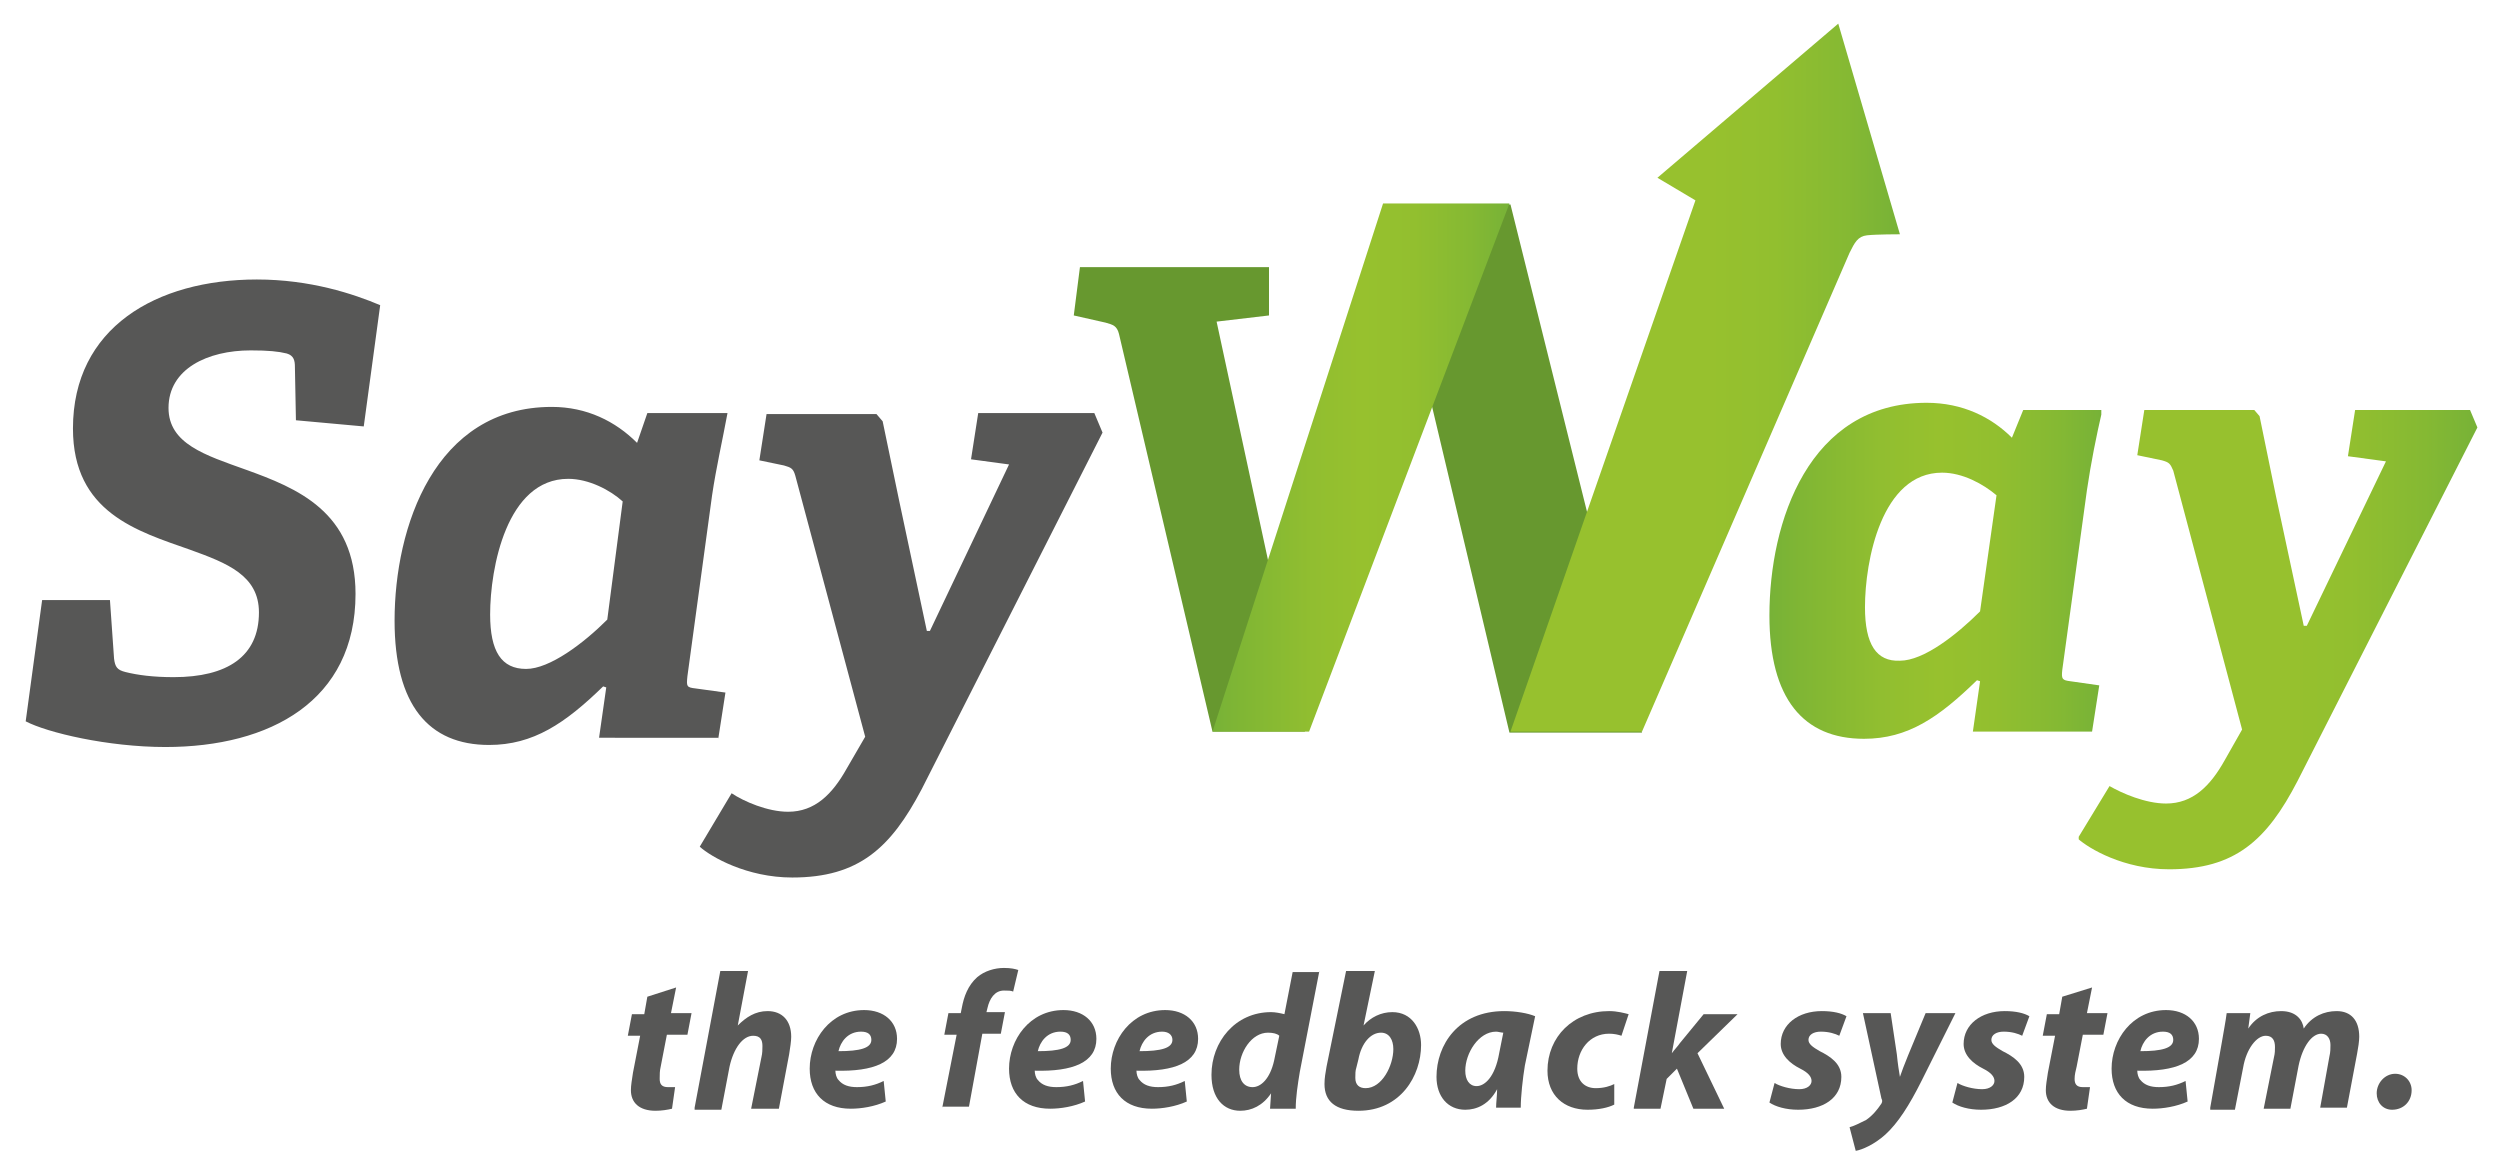 <?xml version="1.0" encoding="utf-8"?>
<!-- Generator: Adobe Illustrator 24.3.0, SVG Export Plug-In . SVG Version: 6.00 Build 0)  -->
<svg version="1.1" id="Ebene_1" xmlns="http://www.w3.org/2000/svg" xmlns:xlink="http://www.w3.org/1999/xlink" x="0px" y="0px"
	 viewBox="0 0 243.3 113.7" style="enable-background:new 0 0 243.3 113.7;" xml:space="preserve">
<style type="text/css">
	.st0{clip-path:url(#SVGID_2_);fill:url(#SVGID_3_);}
	.st1{clip-path:url(#SVGID_5_);fill:url(#SVGID_6_);}
	.st2{fill:#67982F;}
	.st3{clip-path:url(#SVGID_8_);fill:url(#SVGID_9_);}
	.st4{clip-path:url(#SVGID_11_);fill:url(#SVGID_12_);}
	.st5{fill:#575756;}
</style>
<g>
	<defs>
		<path id="SVGID_1_" d="M229.2,39.9l-0.7,4.5l3.7,0.5l-7.7,16h-0.3l-2.7-12.6l-1.6-7.8l-0.6-0.7h-10.6l-0.7,4.5l2.4,0.5
			c0.7,0.2,0.8,0.3,1.1,1l6.7,25.2l-1.7,3c-1.4,2.5-3.1,4.2-5.7,4.2c-2,0-4.3-1-5.5-1.7l-3.1,5.1c1.1,1,4.5,3,8.9,3
			c6.4,0,9.5-2.8,12.5-8.6l17.5-34.4l-0.8-1.9H229.2z"/>
	</defs>
	<clipPath id="SVGID_2_">
		<use xlink:href="#SVGID_1_"  style="overflow:visible;"/>
	</clipPath>
	
		<linearGradient id="SVGID_3_" gradientUnits="userSpaceOnUse" x1="-10.776" y1="171.039" x2="-7.414" y2="171.039" gradientTransform="matrix(11.577 0 0 -11.577 327.031 2042.477)">
		<stop  offset="0" style="stop-color:#97C12E"/>
		<stop  offset="0.511" style="stop-color:#97C12E"/>
		<stop  offset="0.68" style="stop-color:#92BF2F"/>
		<stop  offset="0.867" style="stop-color:#85B933"/>
		<stop  offset="1" style="stop-color:#77B237"/>
	</linearGradient>
	<rect x="202.3" y="39.9" class="st0" width="38.9" height="44.8"/>
</g>
<g>
	<defs>
		<path id="SVGID_4_" d="M181.5,59.1c0-4.5,1.6-13.1,7.5-13.1c2,0,4,1.1,5.3,2.2l-1.6,11.3c-2.3,2.3-5.5,4.8-7.8,4.8
			C182.6,64.4,181.5,62.7,181.5,59.1 M172.2,59.9c0,8.1,3.3,12,9.2,12c4.3,0,7.3-2.1,11-5.7l0.3,0.1l-0.7,4.9h11.6l0.7-4.5l-2.8-0.4
			c-0.8-0.1-0.9-0.2-0.8-1.1l2.4-17.5c0.4-2.7,0.9-5.2,1.5-7.8h-7.7l-1.1,2.7c-2-2-4.8-3.4-8.3-3.4C176,39.2,172.2,50.8,172.2,59.9"
			/>
	</defs>
	<clipPath id="SVGID_5_">
		<use xlink:href="#SVGID_4_"  style="overflow:visible;"/>
	</clipPath>
	
		<linearGradient id="SVGID_6_" gradientUnits="userSpaceOnUse" x1="-10.146" y1="172.852" x2="-6.784" y2="172.852" gradientTransform="matrix(9.594 0 0 -9.594 269.53 1713.812)">
		<stop  offset="0" style="stop-color:#77B237"/>
		<stop  offset="9.772931e-02" style="stop-color:#80B634"/>
		<stop  offset="0.334" style="stop-color:#91BE30"/>
		<stop  offset="0.511" style="stop-color:#97C12E"/>
		<stop  offset="0.68" style="stop-color:#92BF2F"/>
		<stop  offset="0.867" style="stop-color:#85B933"/>
		<stop  offset="1" style="stop-color:#77B237"/>
	</linearGradient>
	<rect x="172.2" y="39.2" class="st1" width="32.3" height="32.7"/>
</g>
<g>
	<path class="st2" d="M127,71.2h-9l-9.1-38.7c-0.2-0.8-0.6-0.9-1.3-1.1l-3.1-0.7l0.6-4.7h18.4v4.7l-5.1,0.6L127,71.2z"/>
</g>
<polyline class="st2" points="159.8,71.3 146.9,71.3 134.7,19.9 147,19.9 "/>
<g>
	<defs>
		<polygon id="SVGID_7_" points="118,71.2 134.6,19.8 146.9,19.8 127.4,71.2 		"/>
	</defs>
	<clipPath id="SVGID_8_">
		<use xlink:href="#SVGID_7_"  style="overflow:visible;"/>
	</clipPath>
	
		<linearGradient id="SVGID_9_" gradientUnits="userSpaceOnUse" x1="-12.926" y1="175.038" x2="-9.563" y2="175.038" gradientTransform="matrix(8.605 0 0 -8.605 229.228 1551.81)">
		<stop  offset="0" style="stop-color:#77B237"/>
		<stop  offset="9.772931e-02" style="stop-color:#80B634"/>
		<stop  offset="0.334" style="stop-color:#91BE30"/>
		<stop  offset="0.511" style="stop-color:#97C12E"/>
		<stop  offset="0.68" style="stop-color:#92BF2F"/>
		<stop  offset="0.867" style="stop-color:#85B933"/>
		<stop  offset="1" style="stop-color:#77B237"/>
	</linearGradient>
	<rect x="118" y="19.8" class="st3" width="28.9" height="51.4"/>
</g>
<g>
	<defs>
		<path id="SVGID_10_" d="M178.9,2.3l-17.6,15l3.7,2.2l-18,51.7h12.8L180,24.6c0.5-1,0.8-1.6,1.7-1.7c0.9-0.1,3.2-0.1,3.2-0.1
			L178.9,2.3z"/>
	</defs>
	<clipPath id="SVGID_11_">
		<use xlink:href="#SVGID_10_"  style="overflow:visible;"/>
	</clipPath>
	
		<linearGradient id="SVGID_12_" gradientUnits="userSpaceOnUse" x1="-13.885" y1="173.118" x2="-10.523" y2="173.118" gradientTransform="matrix(11.305 0 0 -11.305 303.9 1993.832)">
		<stop  offset="0" style="stop-color:#97C12E"/>
		<stop  offset="0.511" style="stop-color:#97C12E"/>
		<stop  offset="0.68" style="stop-color:#92BF2F"/>
		<stop  offset="0.867" style="stop-color:#85B933"/>
		<stop  offset="1" style="stop-color:#77B237"/>
	</linearGradient>
	<rect x="146.9" y="2.3" class="st4" width="38" height="68.9"/>
</g>
<g>
	<path class="st5" d="M82.4,74.8C81,77.3,79.3,79,76.7,79c-2,0-4.3-1-5.5-1.8l-3.1,5.2c1.1,1,4.6,3,9,3c6.5,0,9.6-2.9,12.6-8.6
		l17.6-34.7l-0.8-1.9H95.2l-0.7,4.5l3.7,0.5l-7.7,16.2h-0.3l-2.7-12.7L85.9,41l-0.6-0.7H74.6l-0.7,4.5l2.4,0.5
		c0.7,0.2,0.9,0.3,1.1,1l6.8,25.4L82.4,74.8z M59.1,60.3c-2.3,2.3-5.6,4.8-7.9,4.8c-2.4,0-3.5-1.7-3.5-5.3c0-4.5,1.6-13.2,7.6-13.2
		c2,0,4.1,1.1,5.3,2.2L59.1,60.3z M69.9,71.9l0.7-4.5L67.7,67c-0.9-0.1-0.9-0.2-0.8-1.2l2.4-17.6c0.4-2.7,1-5.3,1.5-8h-7.8L62,43.1
		c-2.1-2.1-4.9-3.5-8.3-3.5c-11.4,0-15.3,11.7-15.3,20.8c0,8.2,3.3,12.1,9.2,12.1c4.3,0,7.4-2.1,11.1-5.7l0.3,0.1l-0.7,4.9H69.9z
		 M35.4,41.5l1.6-11.8c-2.6-1.1-6.8-2.5-12-2.5c-9.8,0-17.9,4.7-17.9,14.5c0,8.2,6.3,10,11.4,11.8c3.6,1.3,6.7,2.5,6.7,6.1
		c0,4.3-3.1,6.3-8.3,6.3c-2,0-3.5-0.2-4.7-0.5c-0.8-0.2-1-0.5-1.1-1.3l-0.4-5.7H4.1L2.5,70.2c2.1,1.1,8,2.5,13.6,2.5
		c10.2,0,18.5-4.5,18.5-14.9c0-8-5.7-10.3-10.7-12.1c-3.9-1.4-7.5-2.5-7.5-6c0-3.8,3.8-5.6,8-5.6c1.7,0,2.7,0.1,3.5,0.3
		c0.7,0.2,0.8,0.7,0.8,1.3l0.1,5.2L35.4,41.5z"/>
</g>
<g>
	<path class="st5" d="M65.8,96.1l-0.5,2.5h2l-0.4,2.1h-2l-0.6,3.1c-0.1,0.4-0.1,0.8-0.1,1.2c0,0.5,0.2,0.8,0.8,0.8
		c0.2,0,0.5,0,0.7,0l-0.3,2.1c-0.4,0.1-1,0.2-1.6,0.2c-1.6,0-2.4-0.8-2.4-2c0-0.5,0.1-1,0.2-1.7l0.7-3.6h-1.2l0.4-2.1h1.2l0.3-1.7
		L65.8,96.1z"/>
	<path class="st5" d="M67.6,107.8l2.5-13.3h2.7l-1,5.3h0c0.8-0.8,1.7-1.4,2.9-1.4c1.4,0,2.3,0.9,2.3,2.5c0,0.4-0.1,1.1-0.2,1.7
		l-1,5.3h-2.7l1-5c0.1-0.4,0.1-0.8,0.1-1.1c0-0.6-0.2-1-0.9-1c-1,0-1.9,1.2-2.3,3l-0.8,4.2H67.6z"/>
	<path class="st5" d="M86.2,107.2c-1.1,0.5-2.4,0.7-3.4,0.7c-2.6,0-4-1.5-4-3.9c0-2.8,2-5.7,5.3-5.7c1.9,0,3.2,1.1,3.2,2.8
		c0,2.3-2.3,3.2-6,3.1c0,0.3,0.1,0.7,0.3,0.9c0.4,0.5,1,0.7,1.8,0.7c1,0,1.8-0.2,2.6-0.6L86.2,107.2z M83.8,100.4
		c-1.3,0-2,1-2.2,1.9c2.1,0,3.2-0.3,3.2-1.1C84.8,100.7,84.5,100.4,83.8,100.4z"/>
	<path class="st5" d="M91.7,107.8l1.4-7.1h-1.2l0.4-2.1h1.2l0.1-0.5c0.2-1.1,0.6-2.2,1.5-3c0.7-0.6,1.7-0.9,2.6-0.9
		c0.7,0,1.1,0.1,1.4,0.2l-0.5,2.1c-0.2-0.1-0.5-0.1-0.9-0.1c-0.9,0-1.4,0.8-1.6,1.7l-0.1,0.4h1.8l-0.4,2.1h-1.8l-1.3,7.1H91.7z"/>
	<path class="st5" d="M105.6,107.2c-1.1,0.5-2.4,0.7-3.4,0.7c-2.6,0-4-1.5-4-3.9c0-2.8,2-5.7,5.3-5.7c1.9,0,3.2,1.1,3.2,2.8
		c0,2.3-2.3,3.2-6,3.1c0,0.3,0.1,0.7,0.3,0.9c0.4,0.5,1,0.7,1.8,0.7c1,0,1.8-0.2,2.6-0.6L105.6,107.2z M103.2,100.4
		c-1.3,0-2,1-2.2,1.9c2.1,0,3.2-0.3,3.2-1.1C104.2,100.7,103.9,100.4,103.2,100.4z"/>
	<path class="st5" d="M115.5,107.2c-1.1,0.5-2.4,0.7-3.4,0.7c-2.6,0-4-1.5-4-3.9c0-2.8,2-5.7,5.3-5.7c1.9,0,3.2,1.1,3.2,2.8
		c0,2.3-2.3,3.2-6,3.1c0,0.3,0.1,0.7,0.3,0.9c0.4,0.5,1,0.7,1.8,0.7c1,0,1.8-0.2,2.6-0.6L115.5,107.2z M113.1,100.4
		c-1.3,0-2,1-2.2,1.9c2.1,0,3.2-0.3,3.2-1.1C114.1,100.7,113.7,100.4,113.1,100.4z"/>
	<path class="st5" d="M128.4,94.5l-1.9,9.8c-0.2,1.2-0.4,2.5-0.4,3.6h-2.5l0.1-1.5h0c-0.8,1.2-1.9,1.7-3,1.7c-1.6,0-2.8-1.2-2.8-3.5
		c0-3.2,2.3-6.1,5.8-6.1c0.4,0,0.9,0.1,1.3,0.2l0.8-4.1H128.4z M124.5,100.8c-0.2-0.2-0.6-0.3-1.1-0.3c-1.6,0-2.8,1.9-2.8,3.6
		c0,1.1,0.5,1.7,1.3,1.7c0.8,0,1.7-0.8,2.1-2.6L124.5,100.8z"/>
	<path class="st5" d="M133.8,94.5l-1.1,5.3h0c0.7-0.8,1.7-1.3,2.8-1.3c1.9,0,2.8,1.6,2.8,3.2c0,3-2,6.4-6.1,6.4
		c-2.2,0-3.3-0.9-3.3-2.6c0-0.6,0.1-1.1,0.2-1.7l1.9-9.3H133.8z M132,103.9c-0.1,0.3-0.1,0.6-0.1,1c0,0.7,0.4,1,1,1
		c1.6,0,2.7-2.2,2.7-3.8c0-0.9-0.4-1.6-1.2-1.6c-1,0-1.9,1-2.2,2.6L132,103.9z"/>
	<path class="st5" d="M145.6,107.8c0-0.5,0.1-1.2,0.1-1.8h0c-0.8,1.5-2,2-3.1,2c-1.7,0-2.8-1.3-2.8-3.2c0-3.1,2.1-6.4,6.6-6.4
		c1.1,0,2.3,0.2,3,0.5l-1,4.8c-0.2,1.2-0.4,3-0.4,4.1H145.6z M146.3,100.5c-0.2,0-0.5-0.1-0.7-0.1c-1.7,0-3,2.1-3,3.8
		c0,0.9,0.4,1.5,1.1,1.5c0.8,0,1.8-0.9,2.2-3.2L146.3,100.5z"/>
	<path class="st5" d="M157.1,107.5c-0.6,0.3-1.5,0.5-2.6,0.5c-2.3,0-3.9-1.4-3.9-3.8c0-3.3,2.5-5.8,6-5.8c0.8,0,1.5,0.2,1.9,0.3
		l-0.7,2.1c-0.3-0.1-0.7-0.2-1.2-0.2c-1.9,0-3.1,1.6-3.1,3.4c0,1.3,0.8,1.9,1.8,1.9c0.8,0,1.4-0.2,1.8-0.4L157.1,107.5z"/>
	<path class="st5" d="M159,107.8l2.5-13.3h2.7l-1.5,8h0c0.3-0.4,0.6-0.7,0.8-1l2.3-2.8h3.3l-3.9,3.8l2.6,5.4h-3l-1.6-3.9l-1,1
		l-0.6,2.9H159z"/>
	<path class="st5" d="M172.7,105.4c0.5,0.3,1.5,0.6,2.4,0.6c0.8,0,1.2-0.4,1.2-0.8s-0.3-0.8-1.1-1.2c-1-0.5-1.9-1.3-1.9-2.4
		c0-1.9,1.7-3.2,4-3.2c1.1,0,1.9,0.2,2.4,0.5l-0.7,1.9c-0.4-0.2-1-0.4-1.8-0.4c-0.7,0-1.2,0.3-1.2,0.8c0,0.4,0.4,0.7,1.1,1.1
		c1,0.5,2.1,1.2,2.1,2.5c0,2.1-1.8,3.2-4.2,3.2c-1.2,0-2.2-0.3-2.8-0.7L172.7,105.4z"/>
	<path class="st5" d="M184,98.6l0.6,4c0.1,1,0.2,1.6,0.3,2.2h0c0.2-0.6,0.4-1.1,0.8-2.1l1.7-4.1h2.9l-3.3,6.6
		c-1.2,2.4-2.3,4.1-3.5,5.2c-1.1,1-2.3,1.5-2.9,1.6l-0.6-2.3c0.4-0.1,1-0.4,1.6-0.7c0.6-0.4,1.1-1,1.5-1.6c0.1-0.2,0.1-0.3,0-0.5
		l-1.8-8.3H184z"/>
	<path class="st5" d="M190.5,105.4c0.5,0.3,1.5,0.6,2.4,0.6c0.8,0,1.2-0.4,1.2-0.8s-0.3-0.8-1.1-1.2c-1-0.5-1.9-1.3-1.9-2.4
		c0-1.9,1.7-3.2,4-3.2c1.1,0,1.9,0.2,2.4,0.5l-0.7,1.9c-0.4-0.2-1-0.4-1.8-0.4c-0.7,0-1.2,0.3-1.2,0.8c0,0.4,0.4,0.7,1.1,1.1
		c1,0.5,2.1,1.2,2.1,2.5c0,2.1-1.8,3.2-4.2,3.2c-1.2,0-2.2-0.3-2.8-0.7L190.5,105.4z"/>
	<path class="st5" d="M203.6,96.1l-0.5,2.5h2l-0.4,2.1h-2l-0.6,3.1c-0.1,0.4-0.2,0.8-0.2,1.2c0,0.5,0.2,0.8,0.8,0.8
		c0.2,0,0.5,0,0.7,0l-0.3,2.1c-0.4,0.1-1,0.2-1.6,0.2c-1.6,0-2.4-0.8-2.4-2c0-0.5,0.1-1,0.2-1.7l0.7-3.6h-1.2l0.4-2.1h1.2l0.3-1.7
		L203.6,96.1z"/>
	<path class="st5" d="M212.9,107.2c-1.1,0.5-2.4,0.7-3.4,0.7c-2.6,0-4-1.5-4-3.9c0-2.8,2-5.7,5.3-5.7c1.9,0,3.2,1.1,3.2,2.8
		c0,2.3-2.3,3.2-6,3.1c0,0.3,0.1,0.7,0.3,0.9c0.4,0.5,1,0.7,1.8,0.7c1,0,1.8-0.2,2.6-0.6L212.9,107.2z M210.5,100.4
		c-1.3,0-2,1-2.2,1.9c2.1,0,3.2-0.3,3.2-1.1C211.5,100.7,211.2,100.4,210.5,100.4z"/>
	<path class="st5" d="M215.1,107.8l1.1-6.2c0.2-1.2,0.4-2.2,0.5-3h2.3l-0.2,1.5h0c0.8-1.2,2-1.7,3.2-1.7c1.5,0,2.1,0.9,2.2,1.7
		c0.8-1.2,2-1.7,3.2-1.7c1.4,0,2.2,0.9,2.2,2.5c0,0.4-0.1,1.1-0.2,1.6l-1,5.3h-2.6l0.9-5c0.1-0.4,0.1-0.8,0.1-1.1
		c0-0.6-0.3-1.1-0.9-1.1c-0.9,0-1.8,1.2-2.2,3.1l-0.8,4.2h-2.6l1-5c0.1-0.4,0.1-0.7,0.1-1c0-0.6-0.2-1.1-0.9-1.1
		c-0.9,0-1.9,1.3-2.2,3.1l-0.8,4.1H215.1z"/>
	<path class="st5" d="M231.3,106.4c0-1,0.8-1.9,1.8-1.9c0.9,0,1.6,0.7,1.6,1.6c0,1.1-0.8,1.9-1.9,1.9
		C231.9,108,231.3,107.3,231.3,106.4z"/>
</g>
</svg>
